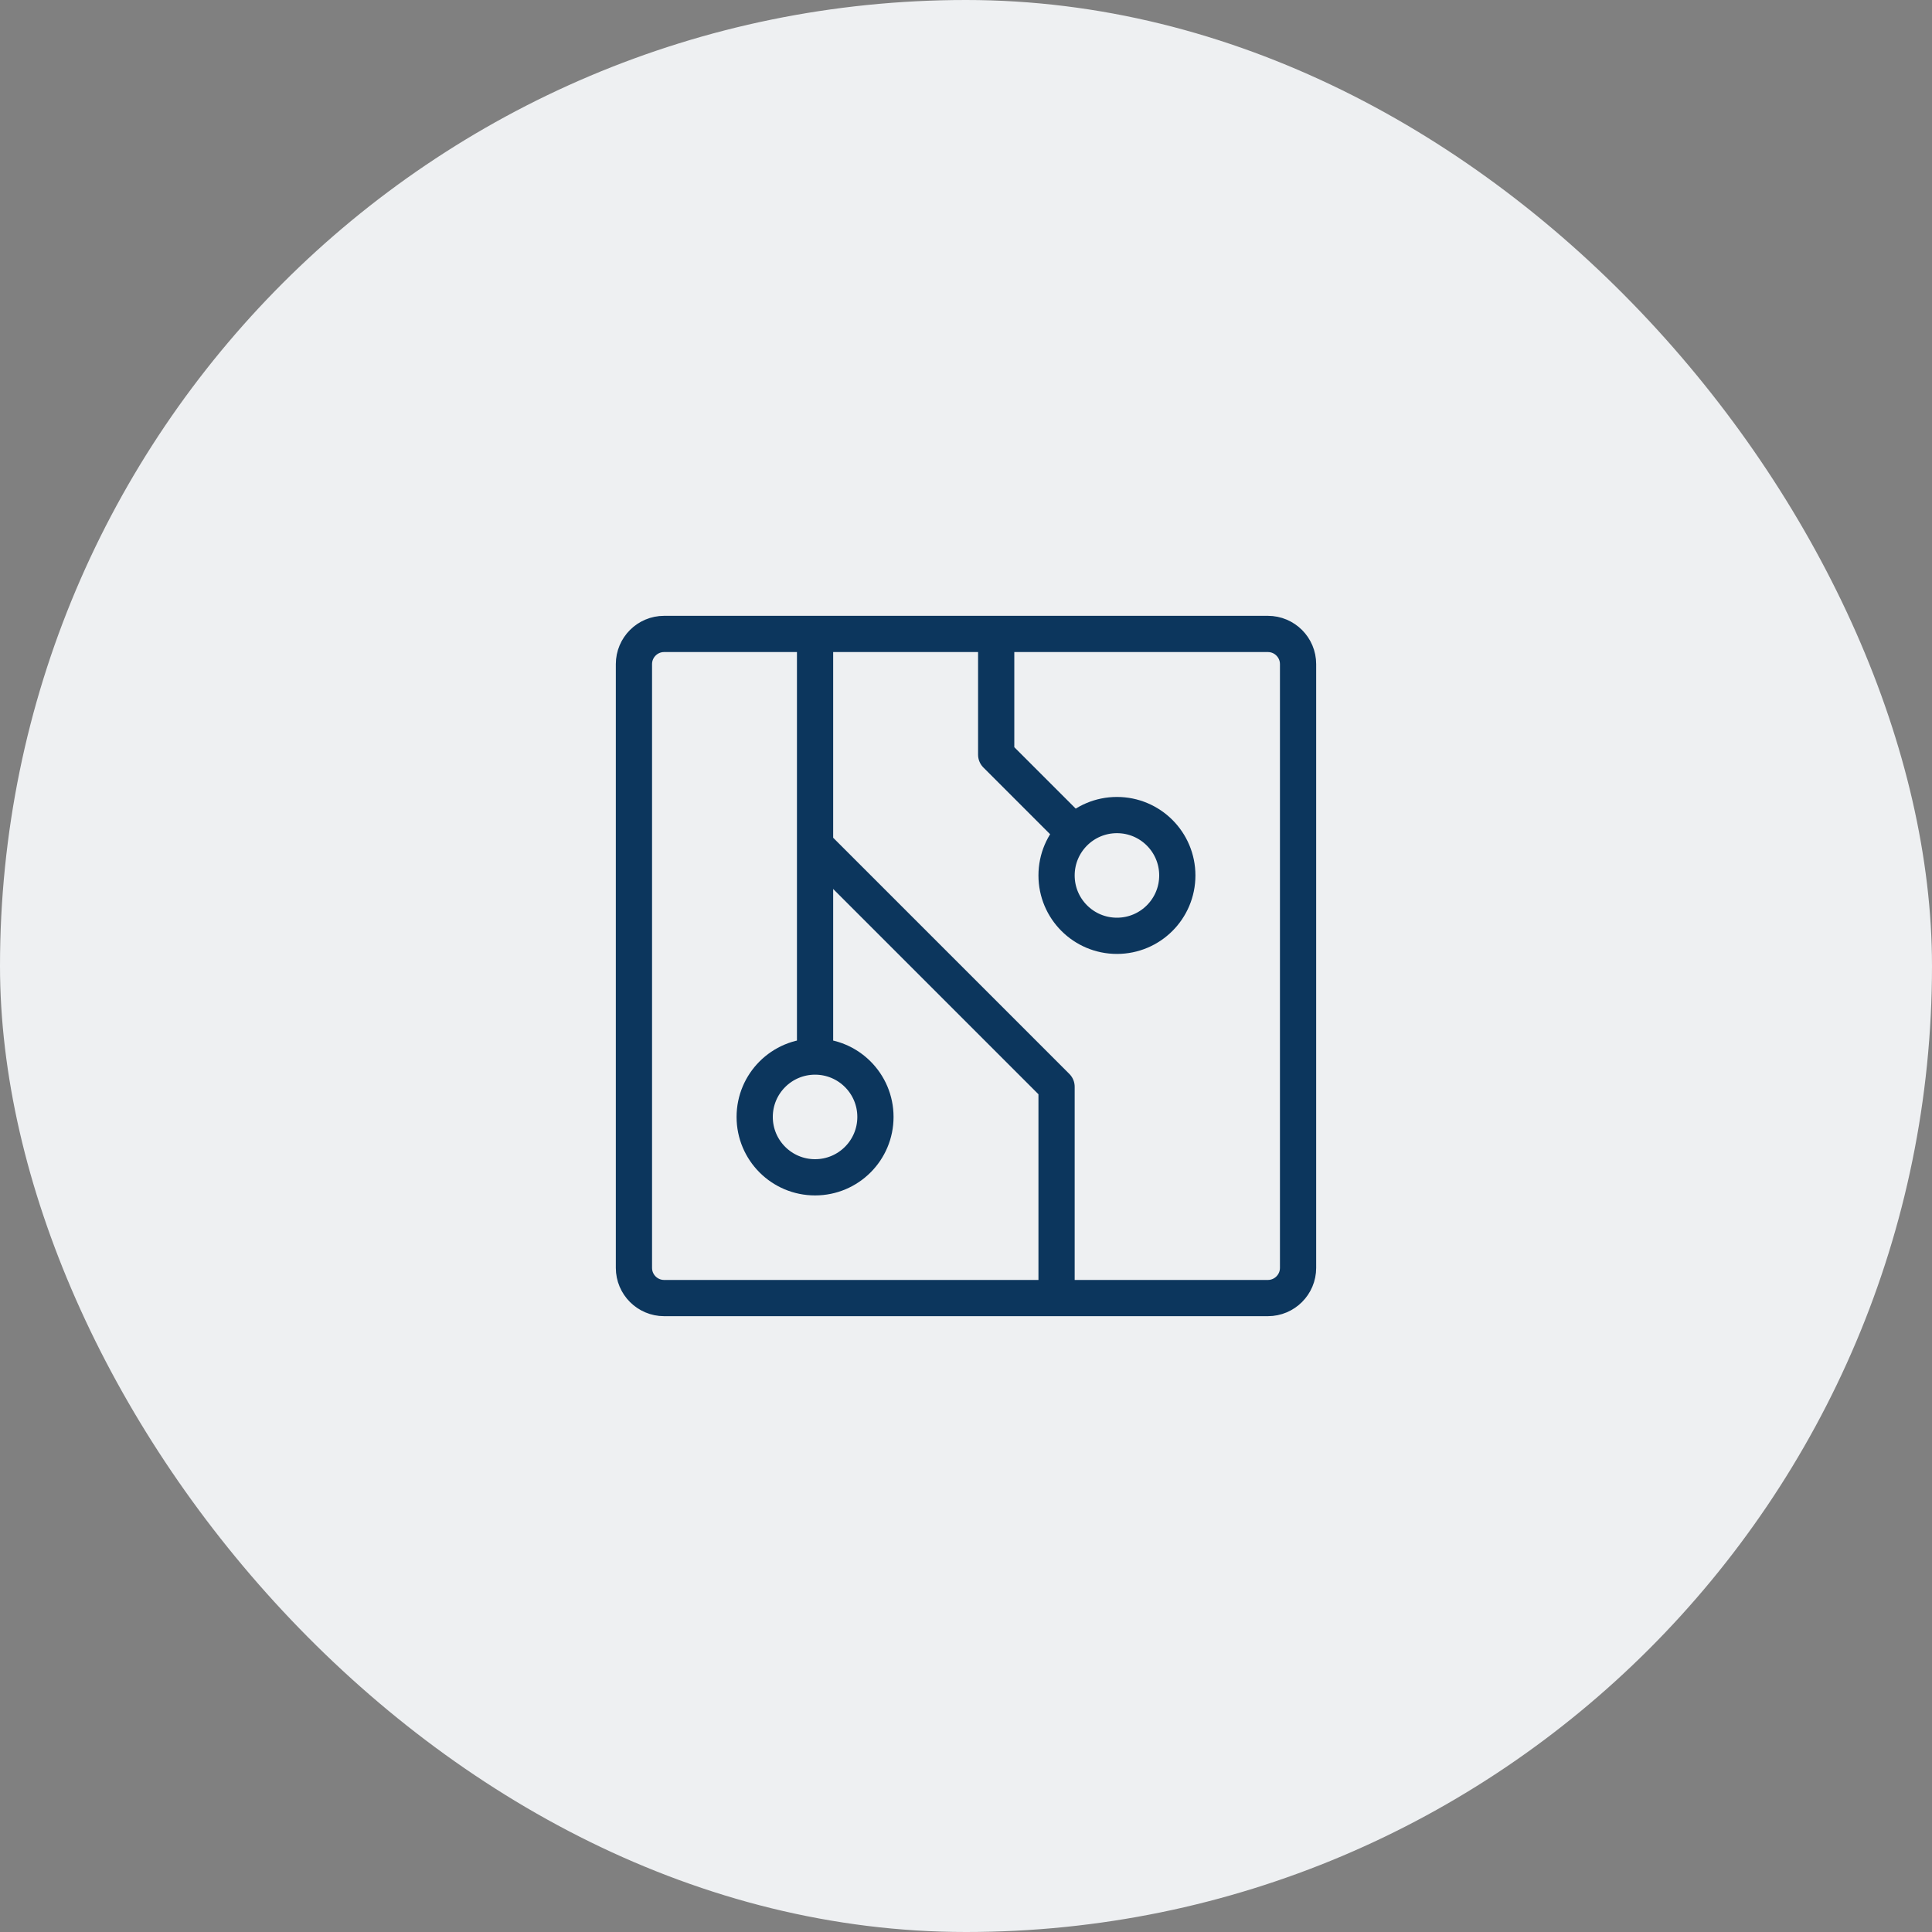 <svg xmlns="http://www.w3.org/2000/svg" width="64" height="64" viewBox="0 0 64 64" fill="none"><rect x="0" y="0" width="64" height="64" fill="#808080" stroke="none"/><rect width="64" height="64" rx="32" fill="#EEF0F2"></rect><path d="M27 35C25.895 35 25 35.895 25 37C25 38.105 25.895 39 27 39C28.105 39 29 38.105 29 37C29 35.895 28.105 35 27 35ZM27 35V28M35 43V36L27 28M27 28V21M33 21V25L35.586 27.586M39 29C39 30.105 38.105 31 37 31C35.895 31 35 30.105 35 29C35 27.895 35.895 27 37 27C38.105 27 39 27.895 39 29ZM22 21H42C42.552 21 43 21.448 43 22V42C43 42.552 42.552 43 42 43H22C21.448 43 21 42.552 21 42V22C21 21.448 21.448 21 22 21Z" stroke="#0C365D" stroke-width="1.2" stroke-linecap="round" stroke-linejoin="round"></path></svg>